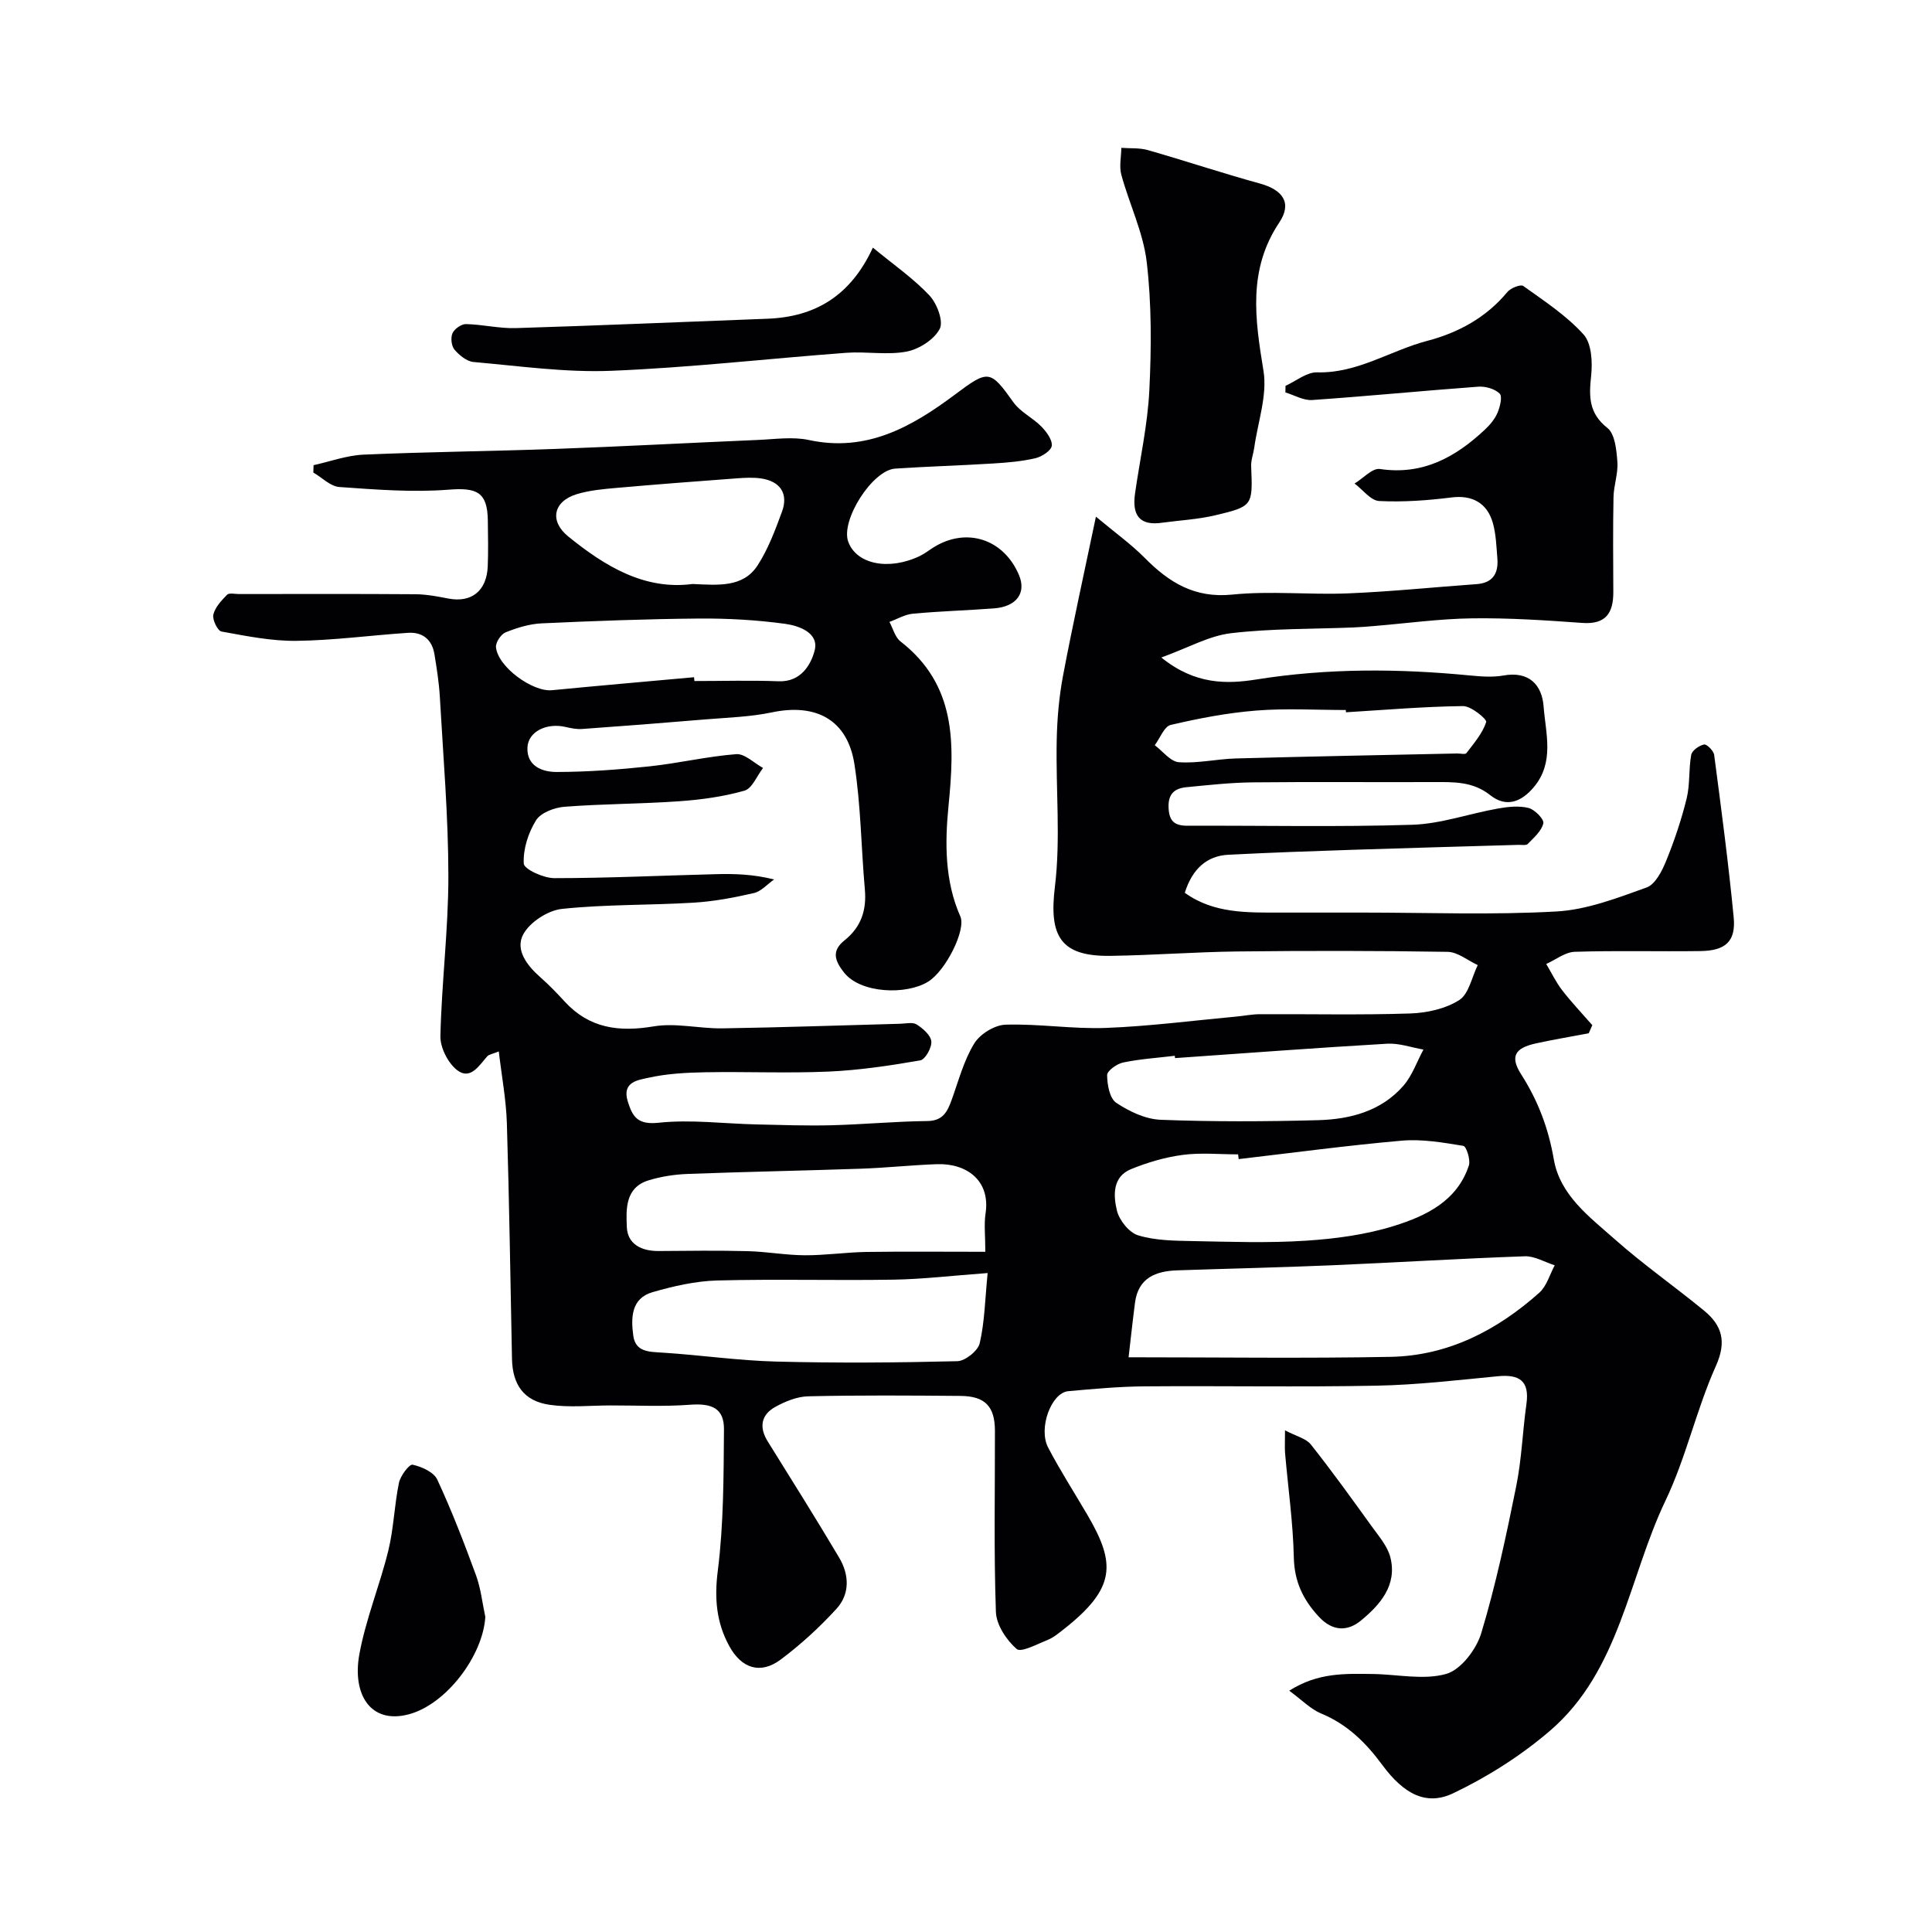 <svg enable-background="new 0 0 400 400" viewBox="0 0 400 400" xmlns="http://www.w3.org/2000/svg"><g fill="#010103"><path d="m328.93 213.93c-3.64.69-7.29 1.3-10.91 2.09-4.39.95-5.45 2.71-3.05 6.46 3.48 5.45 5.62 11.13 6.73 17.55 1.28 7.43 7.4 11.92 12.65 16.57 5.87 5.2 12.34 9.73 18.41 14.71 3.77 3.09 4.78 6.42 2.48 11.54-4.04 9.01-6.15 18.91-10.4 27.8-7.67 16.04-9.46 35.22-23.89 47.65-6 5.16-12.93 9.56-20.07 12.97-5.51 2.63-10.17.28-14.71-5.88-3.39-4.6-7.23-8.39-12.63-10.62-2.18-.9-3.96-2.78-6.62-4.73 6.01-3.81 11.63-3.51 17.17-3.46 5.14.05 10.59 1.32 15.32-.01 3.05-.86 6.26-5.09 7.27-8.45 3-9.95 5.17-20.17 7.23-30.38 1.14-5.6 1.32-11.39 2.12-17.06.68-4.84-1.5-6.18-5.97-5.74-8.35.81-16.72 1.79-25.1 1.95-15.99.31-32 .01-48 .14-5.27.04-10.54.53-15.79 1-3.5.31-6.25 7.67-4.17 11.66 2.49 4.76 5.41 9.3 8.13 13.94 5.87 10.04 6 15.14-4.95 23.73-1.03.8-2.07 1.69-3.26 2.16-2.16.86-5.53 2.69-6.44 1.88-2.11-1.85-4.2-4.99-4.29-7.68-.44-12.48-.18-24.99-.2-37.49-.01-5.04-2.02-7.18-7.14-7.22-10.5-.09-21-.16-31.5.08-2.32.05-4.79 1.06-6.86 2.21-2.9 1.62-3.38 4.18-1.54 7.13 4.98 8 9.99 15.98 14.8 24.08 2.09 3.52 2.24 7.52-.58 10.59-3.5 3.82-7.38 7.39-11.53 10.49-4.17 3.12-8.11 1.88-10.66-2.8-2.66-4.87-3.1-9.85-2.37-15.56 1.22-9.65 1.2-19.49 1.28-29.26.04-4.38-2.45-5.48-7.07-5.13-5.47.41-10.99.13-16.49.14-4.19.01-8.44.47-12.54-.13-5.32-.77-7.68-4.14-7.79-9.54-.33-16.27-.56-32.54-1.06-48.8-.15-4.81-1.06-9.61-1.67-14.82-1.29.53-2.04.61-2.41 1.03-1.7 1.94-3.49 4.95-6.22 2.84-1.89-1.47-3.51-4.66-3.46-7.04.25-11.07 1.66-22.13 1.65-33.19-.01-12.37-1.07-24.74-1.77-37.1-.17-2.93-.64-5.86-1.11-8.76-.49-3.04-2.45-4.65-5.48-4.45-7.71.51-15.41 1.57-23.12 1.66-5.17.06-10.37-1-15.49-1.93-.81-.15-1.93-2.47-1.69-3.5.36-1.53 1.68-2.92 2.85-4.12.42-.43 1.6-.14 2.43-.14 12.2-.01 24.39-.05 36.59.04 2.26.02 4.54.46 6.78.89 4.77.92 7.94-1.55 8.16-6.64.13-3.16.06-6.33.02-9.5-.07-5.91-2.28-6.86-8.08-6.4-7.5.59-15.12-.02-22.66-.55-1.86-.13-3.6-1.96-5.39-3 .02-.51.03-1.01.05-1.52 3.44-.76 6.86-2.02 10.32-2.18 13.19-.58 26.4-.7 39.59-1.18 14.06-.51 28.11-1.27 42.17-1.87 3.49-.15 7.13-.7 10.47.02 11.96 2.59 21.32-2.74 30.22-9.39 6.96-5.2 7.29-5.21 12.16 1.62 1.42 1.99 3.96 3.15 5.72 4.95 1.06 1.08 2.31 2.73 2.19 4-.1 1-2.06 2.28-3.39 2.59-2.85.66-5.81.91-8.74 1.09-6.76.42-13.53.61-20.28 1.06-4.74.31-11.32 10.69-9.74 15.11 1.69 4.71 8.41 6.07 14.86 2.97 1.02-.49 1.92-1.23 2.9-1.83 6.8-4.17 14.46-1.65 17.6 5.79 1.56 3.7-.5 6.55-5.18 6.9-5.59.42-11.2.58-16.78 1.1-1.66.15-3.25 1.11-4.86 1.7.74 1.37 1.16 3.17 2.29 4.04 11.57 9.02 11.23 21.06 9.94 34.05-.74 7.5-.83 15.5 2.45 22.89 1.22 2.75-3 11.24-6.68 13.51-4.54 2.8-13.95 2.43-17.36-1.85-2.07-2.59-2.6-4.58.07-6.72 3.42-2.74 4.58-6.23 4.2-10.52-.77-8.67-.82-17.43-2.17-26-1.45-9.16-7.95-12.59-17.08-10.67-4.47.94-9.13 1.07-13.71 1.45-8.53.72-17.06 1.38-25.59 1.99-1.12.08-2.3-.16-3.41-.42-3.91-.91-7.77.94-7.9 4.28-.15 3.89 3.17 5.05 6.05 5.04 6.42-.01 12.86-.49 19.26-1.17 6-.64 11.92-2.06 17.92-2.52 1.77-.13 3.7 1.85 5.55 2.86-1.26 1.63-2.25 4.24-3.85 4.7-4.36 1.24-8.95 1.87-13.49 2.19-7.9.56-15.85.53-23.75 1.14-2.09.16-4.92 1.22-5.91 2.81-1.61 2.58-2.7 5.98-2.54 8.95.06 1.17 4.09 3.02 6.31 3.02 11.13 0 22.27-.54 33.4-.82 3.82-.1 7.64-.02 12.12 1.09-1.39.97-2.66 2.47-4.19 2.82-4.11.95-8.31 1.74-12.51 1.99-9.07.55-18.21.33-27.23 1.29-2.91.31-6.63 2.73-8 5.25-1.75 3.23.81 6.52 3.6 8.96 1.75 1.54 3.37 3.23 4.95 4.95 5.1 5.57 11.23 6.37 18.45 5.16 4.58-.77 9.46.48 14.2.41 12.27-.19 24.54-.62 36.8-.95 1.17-.03 2.6-.39 3.44.14 1.3.83 2.92 2.23 3.04 3.51.12 1.29-1.26 3.75-2.29 3.93-6.28 1.09-12.63 2.04-18.99 2.32-8.48.37-17-.01-25.49.14-3.93.07-7.94.28-11.75 1.13-2.07.47-5.6.79-4.33 4.9 1.01 3.26 2.1 4.88 6.42 4.42 6.66-.71 13.48.2 20.24.35 5.19.12 10.39.3 15.58.17 6.59-.17 13.17-.8 19.76-.87 3.26-.03 4.17-1.93 5.06-4.38 1.43-3.95 2.51-8.14 4.67-11.67 1.19-1.96 4.22-3.83 6.48-3.9 6.92-.22 13.88.93 20.79.67 9.01-.34 18-1.52 26.99-2.35 1.64-.15 3.27-.49 4.9-.49 10.36-.05 20.72.19 31.07-.15 3.47-.11 7.33-.96 10.18-2.77 2-1.27 2.61-4.75 3.84-7.25-2.07-.95-4.13-2.7-6.22-2.74-14.5-.24-29-.24-43.5-.08-8.77.1-17.53.79-26.31.91-10.36.15-12.76-4.07-11.52-14.25 1.22-9.98.17-20.23.38-30.36.09-4.48.48-9 1.31-13.4 1.99-10.54 4.32-21.01 6.81-32.92 4.01 3.35 7.28 5.69 10.07 8.5 5.05 5.12 10.36 8.43 18.18 7.63 7.92-.8 15.99.08 23.98-.25 8.87-.36 17.71-1.28 26.57-1.91 3.42-.25 4.57-2.27 4.31-5.37-.2-2.43-.27-4.93-.92-7.25-1.21-4.32-4.44-5.85-8.55-5.33-4.96.62-10.02.99-15 .74-1.75-.09-3.39-2.35-5.09-3.62 1.76-1.06 3.68-3.24 5.24-3.01 8.89 1.32 15.64-2.43 21.73-8.14 1.06-.99 2.07-2.2 2.63-3.51.52-1.23 1.04-3.38.44-3.96-1.01-.99-2.95-1.54-4.44-1.43-11.47.84-22.91 1.97-34.38 2.76-1.8.12-3.69-1.01-5.54-1.57.01-.46.01-.92.02-1.37 2.18-.98 4.39-2.85 6.55-2.79 8.35.23 15.16-4.52 22.8-6.52 6.34-1.66 12.2-4.8 16.58-10.11.68-.83 2.75-1.65 3.3-1.25 4.35 3.12 8.94 6.12 12.47 10.03 1.68 1.86 1.88 5.72 1.58 8.54-.45 4.28-.54 7.73 3.36 10.82 1.59 1.26 1.89 4.59 2.07 7.03.18 2.39-.75 4.85-.8 7.28-.13 6.53-.07 13.06-.04 19.6.02 4.34-1.48 6.82-6.43 6.46-7.58-.55-15.2-1.05-22.79-.95-6.72.09-13.44 1.02-20.16 1.58-1.48.12-2.96.25-4.44.31-8.46.34-16.97.2-25.34 1.19-4.52.53-8.82 3-14.42 5.03 7 5.66 13.58 5.52 19.73 4.54 14.71-2.34 29.36-2.26 44.09-.83 2.31.22 4.73.42 6.98.02 5.33-.97 8.01 1.93 8.35 6.42.42 5.58 2.3 11.52-2.03 16.69-2.66 3.17-5.78 4.23-9.01 1.67-3.61-2.87-7.56-2.73-11.69-2.72-12.5.05-25-.07-37.5.06-4.6.05-9.2.56-13.79 1.01-2.38.24-3.75 1.38-3.63 4.21.11 2.84 1.25 3.77 3.96 3.76 15.5-.06 31.01.29 46.49-.2 5.94-.19 11.8-2.31 17.73-3.36 2.08-.37 4.36-.62 6.35-.12 1.28.32 3.24 2.33 3.06 3.17-.35 1.59-1.96 2.97-3.21 4.27-.34.36-1.27.18-1.94.2-11.43.34-22.87.64-34.3 1.02-8.6.28-17.21.59-25.8 1.03-4.43.23-7.45 2.96-8.98 7.87 5.99 4.33 12.97 4.1 19.89 4.1h17.07c13.33 0 26.69.52 39.99-.23 6.31-.35 12.59-2.79 18.65-4.96 1.81-.65 3.21-3.42 4.06-5.52 1.71-4.2 3.17-8.54 4.25-12.95.71-2.9.39-6.04.94-9 .17-.9 1.63-1.93 2.66-2.14.55-.12 1.98 1.3 2.09 2.15 1.47 11.19 2.96 22.39 4.04 33.63.48 4.99-1.68 6.92-6.91 6.99-8.66.12-17.33-.13-25.99.15-1.99.06-3.94 1.64-5.91 2.52 1.09 1.83 2.02 3.78 3.31 5.45 1.94 2.51 4.14 4.82 6.23 7.22-.26.6-.5 1.14-.74 1.68zm-95.27 67.08c18.78 0 36.53.25 54.26-.09 11.91-.23 22.02-5.48 30.78-13.28 1.53-1.37 2.15-3.75 3.19-5.67-2.07-.66-4.17-1.94-6.21-1.87-13.38.47-26.74 1.3-40.11 1.87-10.6.45-21.2.68-31.8 1.04-4.49.15-8.11 1.55-8.78 6.7-.5 3.85-.91 7.73-1.33 11.3zm-29.66-21.84c0-3.3-.29-5.68.05-7.95 1.04-6.87-4-10.41-10.08-10.19-5.27.19-10.52.76-15.79.94-11.92.41-23.84.63-35.76 1.08-2.75.1-5.56.53-8.18 1.34-4.83 1.5-4.62 6-4.46 9.69.16 3.54 3.07 4.96 6.58 4.93 6.16-.05 12.32-.13 18.48.03 3.93.1 7.86.83 11.78.85 4.25.02 8.51-.62 12.77-.69 8.04-.11 16.07-.03 24.61-.03zm52.45-19.19c-.04-.33-.08-.65-.11-.98-3.83 0-7.72-.39-11.48.11-3.64.48-7.29 1.56-10.7 2.95-3.86 1.58-3.66 5.47-2.92 8.56.49 2.02 2.52 4.57 4.39 5.14 3.54 1.08 7.46 1.12 11.23 1.19 7.85.15 15.73.43 23.55-.08 6.14-.4 12.41-1.24 18.25-3.07 6.55-2.05 13.02-5.11 15.45-12.49.39-1.17-.52-3.97-1.14-4.07-4.2-.69-8.53-1.44-12.73-1.08-11.3.99-22.54 2.51-33.79 3.82zm-51.97 23.59c-7.35.54-13.41 1.27-19.48 1.37-12.17.2-24.35-.15-36.51.17-4.49.12-9.05 1.17-13.39 2.42-4.44 1.28-4.48 5.32-3.99 8.98.46 3.45 3.29 3.36 6.08 3.54 7.86.5 15.69 1.65 23.55 1.85 12.48.32 24.98.23 37.46-.08 1.64-.04 4.28-2.15 4.64-3.72 1.02-4.38 1.09-8.98 1.64-14.53zm38.8-44.5c-.02-.16-.03-.32-.05-.48-3.57.43-7.19.66-10.7 1.39-1.29.27-3.31 1.71-3.31 2.61.01 1.98.52 4.82 1.88 5.73 2.69 1.79 6.06 3.4 9.22 3.52 10.84.42 21.72.37 32.57.08 6.64-.18 13.08-1.86 17.67-7.13 1.83-2.11 2.79-4.97 4.15-7.49-2.51-.43-5.05-1.36-7.53-1.21-14.64.85-29.27 1.96-43.9 2.98zm-99.9-98.16c5.33.23 10.48.78 13.49-3.88 2.18-3.37 3.62-7.27 5.03-11.08 1.37-3.72-.34-6.3-4.3-6.89-1.63-.24-3.33-.15-4.98-.03-8.34.62-16.69 1.25-25.02 1.99-2.75.24-5.56.5-8.18 1.29-4.89 1.49-5.71 5.57-1.76 8.77 7.64 6.19 15.81 11.14 25.72 9.83zm.32 19.3c.02.26.05.53.07.79 5.82 0 11.64-.17 17.45.05 4.62.18 6.68-3.46 7.44-6.36.96-3.65-3.2-5.13-6.09-5.53-5.85-.8-11.82-1.14-17.73-1.1-10.91.09-21.81.5-32.71 1-2.52.12-5.09.91-7.45 1.86-.96.39-2.08 2.08-1.99 3.07.37 4.08 7.59 9.31 11.6 8.91 9.8-.95 19.6-1.8 29.41-2.69zm134.97 7.26c-.01-.16-.02-.31-.03-.47-6.16 0-12.36-.38-18.49.11-5.97.47-11.93 1.61-17.77 2.98-1.35.32-2.21 2.75-3.3 4.2 1.66 1.24 3.26 3.4 5.01 3.52 3.89.27 7.85-.67 11.79-.78 15.26-.42 30.53-.7 45.79-1.03.67-.01 1.69.25 1.94-.08 1.55-2.04 3.33-4.08 4.09-6.43.19-.58-3.11-3.32-4.79-3.3-8.08.09-16.16.79-24.24 1.28z"/><path d="m240.78 108.2c-4.94.78-6.42-1.6-5.78-6.06 1.02-7.12 2.61-14.21 2.96-21.37.43-8.81.48-17.75-.54-26.49-.72-6.15-3.61-12.03-5.26-18.09-.47-1.73-.02-3.71 0-5.58 1.84.14 3.77-.03 5.51.47 7.75 2.22 15.41 4.78 23.19 6.92 4.76 1.31 6.69 4.04 4.01 8.05-6.56 9.82-5.03 20-3.28 30.72.83 5.06-1.17 10.59-1.91 15.91-.18 1.29-.69 2.57-.64 3.84.33 8.19.39 8.32-7.55 10.19-3.49.82-7.13 1.01-10.71 1.49z"/><path d="m180.72 51.27c4.31 3.55 8.39 6.37 11.71 9.9 1.56 1.66 2.95 5.34 2.13 6.92-1.15 2.21-4.26 4.2-6.84 4.7-4.02.77-8.31-.05-12.46.25-16.25 1.21-32.46 3.08-48.72 3.73-9.46.38-19.01-.99-28.49-1.82-1.41-.12-2.96-1.4-3.95-2.56-.64-.75-.83-2.46-.42-3.39.4-.9 1.83-1.92 2.79-1.9 3.44.07 6.88.93 10.3.83 17.37-.53 34.74-1.29 52.11-1.94 9.87-.37 17.21-4.71 21.84-14.72z"/><path d="m100.48 334.76c-.48 8.02-8.09 18.16-15.92 20.19-7.89 2.05-11.66-4.19-10.16-12.45 1.33-7.28 4.23-14.26 6-21.48 1.12-4.58 1.24-9.39 2.2-14.02.3-1.46 2.14-3.89 2.82-3.75 1.88.41 4.39 1.53 5.11 3.08 3.01 6.47 5.58 13.15 8.04 19.86.99 2.73 1.29 5.71 1.91 8.57z"/><path d="m266.05 296.14c2.32 1.22 4.35 1.67 5.35 2.93 4.36 5.5 8.46 11.2 12.56 16.89 1.48 2.06 3.32 4.15 3.91 6.51 1.43 5.74-2.14 9.78-6.09 13.04-2.7 2.23-5.83 2.35-8.74-.8-3.3-3.57-5.06-7.3-5.17-12.3-.16-7.2-1.19-14.38-1.81-21.57-.09-1.15-.01-2.3-.01-4.7z"/></g></svg>